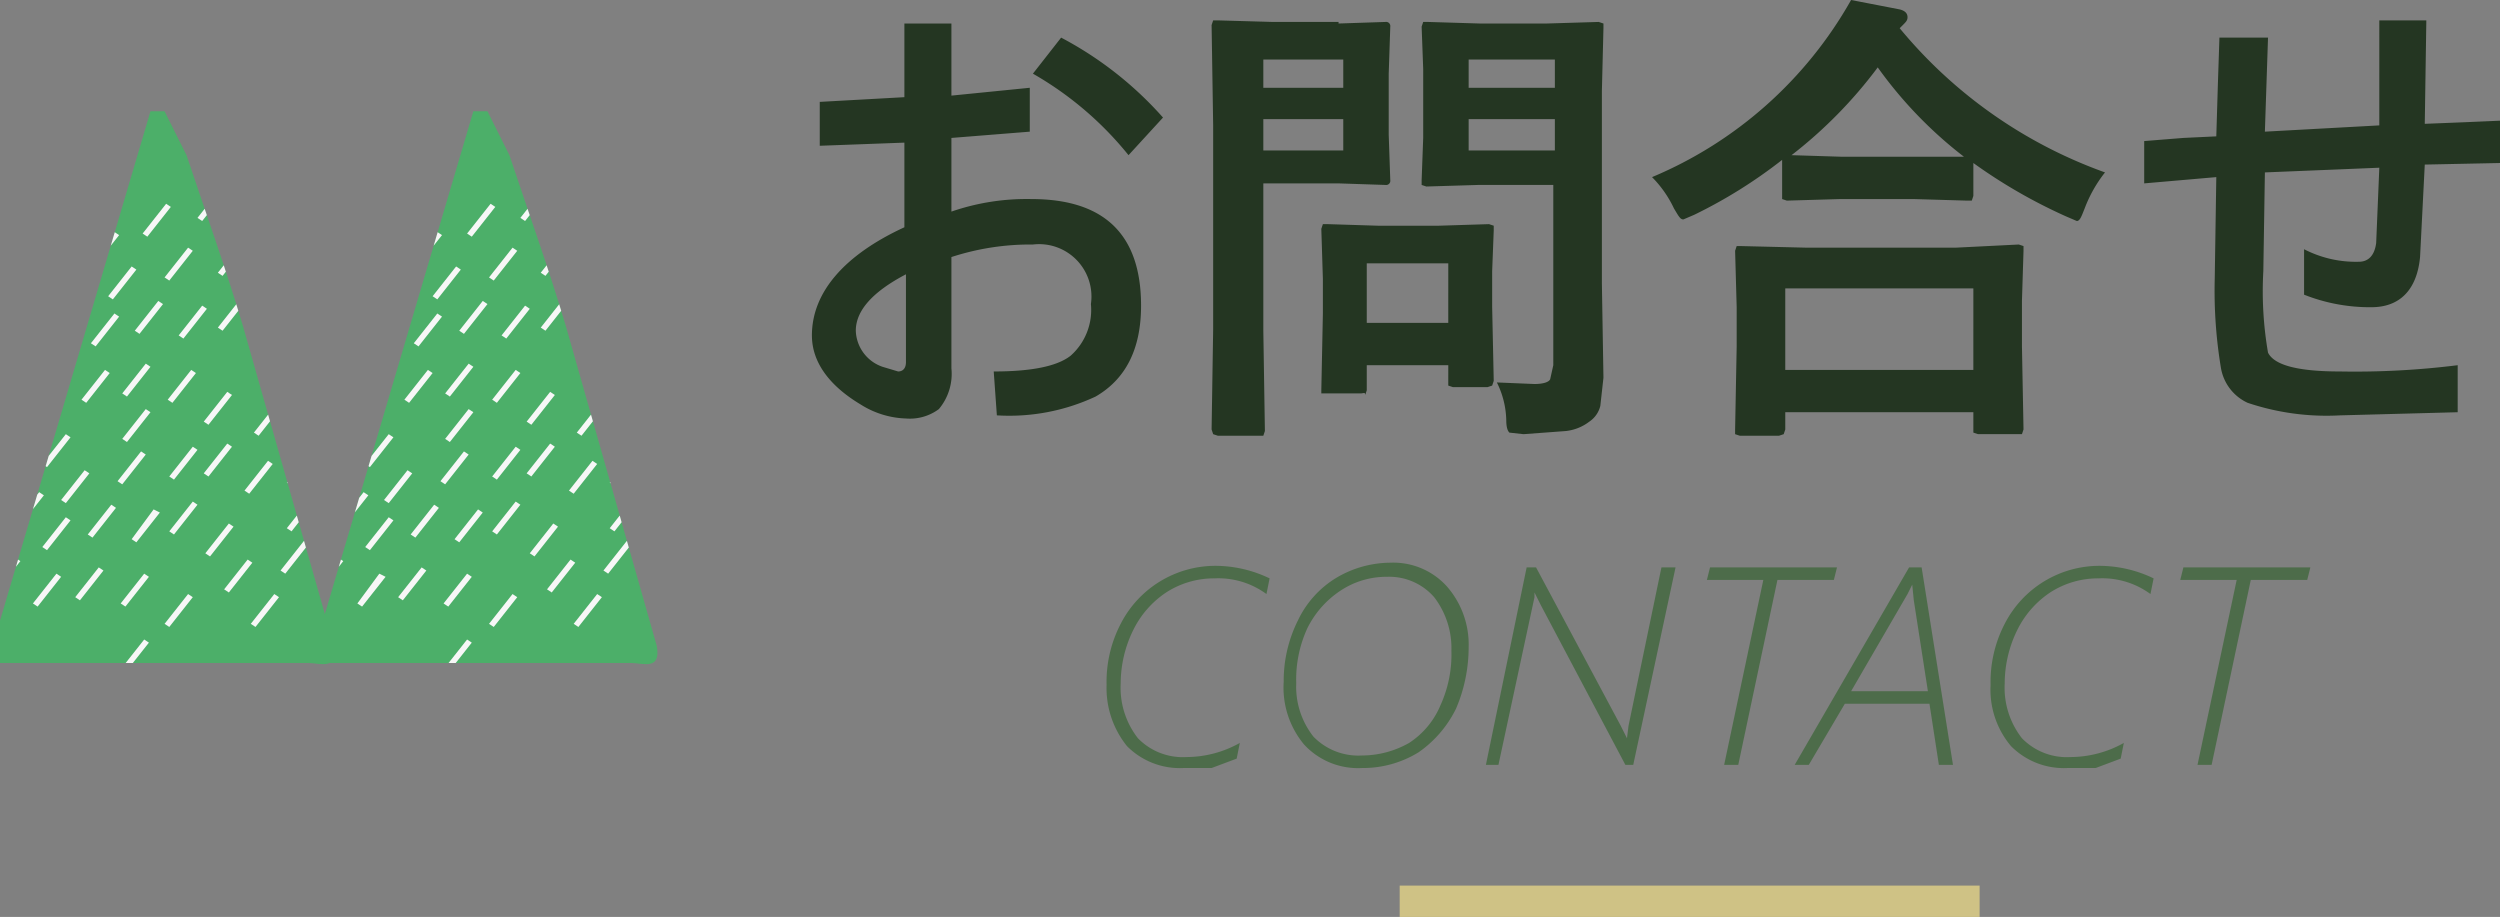 <svg xmlns="http://www.w3.org/2000/svg" xmlns:xlink="http://www.w3.org/1999/xlink" width="159.5" height="58.5" viewBox="0 0 159.5 58.5">
  <rect x="0" y="0" width="159.5" height="58.5" fill="#808080" stroke="none"/>
  <defs>
    <clipPath id="clip-path">
      <path id="パス_50" data-name="パス 50" d="M29.5,47.6c.3,1.6-.9,1.1-1.6,1.1H8.2V46l9.6-32.5h.9l1.4,2.8c1.2,3.6,2.5,7.2,3.6,10.9Z"/>
    </clipPath>
    <clipPath id="clip-path-2">
      <path id="パス_53" data-name="パス 53" d="M50.1,47.6c.3,1.6-.9,1.1-1.6,1.1H28.8V46l9.6-32.5h.9l1.4,2.8c1.2,3.6,2.5,7.2,3.6,10.9l5.8,20.4Z"/>
    </clipPath>
  </defs>
  <g id="contact_logo" transform="translate(-8.2 -6.4)">
    <g id="グループ_40" data-name="グループ 40">
      <path id="パス_45" data-name="パス 45" d="M83.7,55.4A4.74,4.74,0,0,1,80.1,54a5.9,5.9,0,0,1-1.3-3.9,8.025,8.025,0,0,1,.9-3.9,6.793,6.793,0,0,1,6.1-3.7,8,8,0,0,1,3.4.8l-.2,1a5.183,5.183,0,0,0-3.3-1,5.614,5.614,0,0,0-3.1.9,6.111,6.111,0,0,0-2.1,2.4,7.734,7.734,0,0,0-.8,3.4,5.235,5.235,0,0,0,1.1,3.5,3.994,3.994,0,0,0,3.1,1.2,7,7,0,0,0,3.4-.9l-.2,1-1.6.6H83.7Zm11.4,0a4.678,4.678,0,0,1-3.7-1.5,5.676,5.676,0,0,1-1.3-4A8.6,8.6,0,0,1,91,46a6.358,6.358,0,0,1,2.4-2.7,6.818,6.818,0,0,1,3.5-1,4.606,4.606,0,0,1,3.6,1.5,5.637,5.637,0,0,1,1.4,3.9,10,10,0,0,1-.8,3.9,7.3,7.3,0,0,1-2.4,2.8A6.765,6.765,0,0,1,95.1,55.4Zm0-.8a6.109,6.109,0,0,0,3-.8,5.3,5.3,0,0,0,2-2.4,7.824,7.824,0,0,0,.7-3.5,5.331,5.331,0,0,0-1.1-3.4,3.8,3.8,0,0,0-3-1.3,5.291,5.291,0,0,0-3,.9,6.111,6.111,0,0,0-2.1,2.4,7.824,7.824,0,0,0-.7,3.5A5.137,5.137,0,0,0,92,53.4a3.994,3.994,0,0,0,3.1,1.2Zm10.5-12h.6l5.4,10.1.4.8.1-.8,2.1-10.1h.9l-2.7,12.6h-.5L106.5,45l-.4-.8v.3l-2.3,10.7H103l2.6-12.6Zm15.1.8h-3.6l.2-.8h8.1l-.2.8h-3.6l-2.5,11.8h-.9Zm9.3-.8h.8l2,12.6h-.9l-.6-3.9h-5.4l-2.3,3.9h-.9Zm1.2,7.9-.9-5.8-.1-1-.3.6-3.6,6.2Zm8.9,4.9a4.74,4.74,0,0,1-3.6-1.4,5.58,5.58,0,0,1-1.3-3.9,8.025,8.025,0,0,1,.9-3.9,6.793,6.793,0,0,1,6.1-3.7,8,8,0,0,1,3.4.8l-.2,1a5.183,5.183,0,0,0-3.3-1,5.614,5.614,0,0,0-3.1.9,6.111,6.111,0,0,0-2.1,2.4,7.734,7.734,0,0,0-.8,3.4,5.235,5.235,0,0,0,1.1,3.5,3.994,3.994,0,0,0,3.1,1.2,7,7,0,0,0,3.4-.9l-.2,1-1.6.6h-1.8Zm10.8-12h-3.6l.2-.8h8.1l-.2.8h-3.6l-2.5,11.8h-.9Z" fill="#4d6c4a"/>
    </g>
    <g id="グループ_41" data-name="グループ 41">
      <path id="パス_46" data-name="パス 46" d="M65.9,12.6V7.9h3v4.6l5-.5v2.8l-5,.4v4.7a14.719,14.719,0,0,1,5.1-.8c4.7,0,7,2.3,7,6.8,0,2.8-1,4.7-2.9,5.8a13,13,0,0,1-6.3,1.2l-.2-2.8c2.3,0,4-.3,4.9-1a3.9,3.9,0,0,0,1.3-3.3A3.341,3.341,0,0,0,74.1,22a16.231,16.231,0,0,0-5.2.8v7.1a3.5,3.5,0,0,1-.8,2.6,3.1,3.1,0,0,1-2.1.6,5.733,5.733,0,0,1-2.9-.9c-2-1.2-3.1-2.7-3.1-4.4,0-2.7,2-5.1,5.9-6.9V15.5l-5.4.2V12.9l5.4-.3ZM66,23.9c-2.1,1.1-3.2,2.3-3.2,3.6a2.521,2.521,0,0,0,1.7,2.3l1,.3c.3,0,.5-.2.5-.6V23.9Zm8.1-12.8,1.8-2.3a23,23,0,0,1,6.5,5.1l-2.2,2.4a21.6,21.6,0,0,0-6.1-5.2ZM93.6,7.9l3-.1a.265.265,0,0,1,.3.3l-.1,3V15l.1,2.9a.265.265,0,0,1-.3.3l-3-.1H88.8v9.4l.1,6.4-.1.3H85.9l-.3-.1-.1-.3.1-6.4v-13L85.5,8l.1-.3h.3l3.5.1h4.2v.1Zm.3,2.3H88.8V12h5.1Zm0,5.8V14H88.8v2ZM95,31.5H92.5v-.2l.1-4.9V24.2L92.5,21l.1-.3h.3l3.2.1H100l3.2-.1.3.1v.3l-.1,2.6V26l.1,4.7-.1.3-.3.1h-2.2l-.3-.1V29.7H95.4v1.6l-.1.3C95.3,31.4,95.2,31.5,95,31.5Zm.4-8.3V27h5.2V23.2Zm8.3,7.6,2.4.1c.5,0,.9-.1,1-.3l.2-.9V18.2h-4.8l-3.3.1-.3-.1v-.3l.1-2.7V10.8l-.1-2.7.1-.3h.3l3.3.1h4.3l3.3-.1.3.1v.3l-.1,4V24.5l.1,6-.2,1.8a1.691,1.691,0,0,1-.7,1,3,3,0,0,1-1.5.6l-2.7.2-.9-.1c-.1-.1-.2-.3-.2-.8a5.652,5.652,0,0,0-.6-2.4Zm3.7-20.6h-5.5V12h5.5V10.2ZM101.9,16h5.5V14h-5.5Zm40.6,1.4a8.585,8.585,0,0,0-1.3,2.3c-.2.5-.3.8-.5.8l-.7-.3a33.7,33.7,0,0,1-5.9-3.4v2.1l-.1.3h-.3l-3.4-.1h-4.7l-3.4.1-.3-.1V16.6a31.2,31.2,0,0,1-5.6,3.5l-.7.3c-.2,0-.3-.2-.6-.7a7.183,7.183,0,0,0-1.4-2A26.2,26.2,0,0,0,126.3,6.4l3.1.6c.4.1.5.3.5.5s-.1.3-.3.5l-.2.2a30.162,30.162,0,0,0,13.1,9.2ZM121.7,34.2h-2.5l-.3-.1v-.3l.1-5.3V26l-.1-3.6.1-.3h.3l4.1.1H133l4-.2.3.1v.3l-.1,3.2v2.9l.1,5.3-.1.3h-2.8l-.3-.1V32.7h-12v1.1l-.1.3-.3.1Zm.4-9.4V30h12V24.8h-12Zm.4-8.5,3.2.1h7.8a27,27,0,0,1-5.5-5.7,29,29,0,0,1-5.5,5.6Zm37.5.8-2.4.1-4.9.2-.1,6.3a23.031,23.031,0,0,0,.3,5.2c.4.8,1.9,1.2,4.6,1.2a52.847,52.847,0,0,0,7.5-.4v3l-7.5.2a15.794,15.794,0,0,1-5.9-.8,3,3,0,0,1-1.7-2.2,30,30,0,0,1-.4-5.7l.1-6.5-4.6.4V15.4l2.5-.2,2.1-.1.1-3.3.1-3h3.1l-.2,6,7.3-.4V7.7h3l-.1,6.6,2.5-.1,2.3-.1v2.7l-4.8.1-.3,5.9c-.2,2.1-1.3,3.2-3.1,3.2a11.368,11.368,0,0,1-4.3-.8V22.3a7.19,7.19,0,0,0,3.5.8c.6,0,1-.4,1.1-1.2l.2-4.8Z" fill="#243622"/>
    </g>
    <path id="パス_47" data-name="パス 47" d="M97.5,62.9h37v2h-37Z" fill="#cfc285"/>
    <path id="パス_48" data-name="パス 48" d="M29.5,47.6c.3,1.6-.9,1.1-1.6,1.1H8.2V46l9.6-32.5h.9l1.4,2.8c1.2,3.6,2.5,7.2,3.6,10.9Z" fill="#4caf69"/>
    <g id="グループ_42" data-name="グループ 42" clip-path="url(#clip-path)">
      <path id="パス_49" data-name="パス 49" d="M13.8,24.8l.3.2-1.5,2-.3-.2Zm1.3.5.3.2,1.5-1.9-.3-.2-1.5,1.9Zm-1.1,3,.3.2,1.5-1.9-.3-.2Zm0-5.2.3.2,1.5-1.9-.3-.2Zm3.3-1.8.3.2,1.5-1.9-.3-.2ZM13.4,31.9l.3.2,1.5-1.9-.3-.2-1.5,1.9Zm3.4-4.4.3.2,1.5-1.9-.3-.2Zm-6.1,3.4.3.2,1.5-1.9-.3-.2Zm5.3.6.3.2,1.5-1.9-.3-.2L16,31.5Zm2.7-7.4.3.2,1.5-1.9-.3-.2Zm.9,3.7.3.2,1.5-1.9-.3-.2Zm1.2-7.5.3.2,1.5-1.9-.3-.2Zm1.3,3.5.3.2,1.5-1.9-.3-.2Zm0,3.5.3.2,1.5-1.9-.3-.2Zm-3.2,4.6.3.2,1.5-1.9-.3-.2ZM9.2,39.7l.3.2L11,38l-.3-.2L9.2,39.7Zm2.9-1.4.3.2,1.5-1.9-.3-.2Zm-1.2,3,.3.2,1.5-1.9-.3-.2Zm0-5.3.3.2,1.5-1.9-.3-.2ZM16,34.4l.3.2,1.5-1.9-.3-.2ZM10.3,44.9l.3.2,1.5-1.9-.3-.2Zm3.5-4.4.3.2,1.5-1.9-.3-.2ZM7.7,43.9l.3.2,1.5-1.9L9.2,42,7.7,43.9Zm5.3.6.3.2,1.5-1.9-.3-.2Zm2.7-7.4.3.2,1.5-1.9-.3-.2-1.5,1.9Zm.9,3.7.3.2,1.5-1.9-.4-.2Zm4.6-7.5.3.2L23,31.6l-.3-.2ZM19,36.8l.3.2,1.5-1.9-.3-.2Zm0,3.5.3.2,1.5-1.9-.3-.2Zm-3.1,4.6.3.2,1.5-1.9-.3-.2ZM24.4,34l.3.2,1.5-1.9-.3-.2Zm-.6,3.7.3.2L25.6,36l-.3-.2Zm-2.6-1.1.3.2L23,34.9l-.3-.2Zm5.3.6.3.2,1.5-1.9-.3-.2ZM25,21.1l.3.2,1.5-1.9-.3-.2ZM22.5,44l.3.2,1.5-1.9-.3-.2Zm-3.8,2.2.3.2,1.5-1.9-.3-.2Zm2.6-4.5.3.2L23.1,40l-.3-.2Zm5.2-1.6.3.2,1.5-1.9-.3-.2Zm-2.3,6.1.3.2L26,44.5l-.3-.2Zm1.9-3.4.3.2,1.5-1.9-.3-.2ZM15.9,49.1l.3.2,1.5-1.9-.3-.2-1.5,1.9ZM27.2,22.5l.3.2L29,20.8l-.3-.2ZM25.1,26l.3.2,1.5-1.9-.3-.2Zm0,3.5.3.2,1.5-1.9-.3-.2Z" fill="#f7f7f7"/>
    </g>
    <g id="グループ_44" data-name="グループ 44">
      <path id="パス_51" data-name="パス 51" d="M50.1,47.6c.3,1.6-.9,1.1-1.6,1.1H28.8V46l9.6-32.5h.9l1.4,2.8c1.2,3.6,2.5,7.2,3.6,10.9l5.8,20.4Z" fill="#4caf69"/>
      <g id="グループ_43" data-name="グループ 43" clip-path="url(#clip-path-2)">
        <path id="パス_52" data-name="パス 52" d="M34.4,24.8l.3.2-1.5,2-.3-.2Zm1.4.5.3.2,1.5-1.9-.3-.2Zm-1.2,3,.3.2,1.5-1.9-.3-.2Zm0-5.2.3.2,1.5-1.9-.3-.2ZM38,21.3l.3.2,1.5-1.9-.3-.2ZM34,31.9l.3.2,1.5-1.9-.3-.2L34,31.9Zm3.5-4.4.3.2,1.5-1.9-.3-.2Zm-6.1,3.4.3.2,1.5-1.9-.4-.2Zm5.2.6.3.2,1.5-1.9-.3-.2Zm2.8-7.4.3.2,1.5-1.9-.3-.2Zm.8,3.7.3.2L42,26.1l-.3-.2Zm1.2-7.5.3.2,1.5-1.9-.3-.2Zm1.3,3.5.3.2,1.5-1.9-.3-.2Zm0,3.5.3.2,1.5-1.9-.3-.2Zm-3.1,4.6.3.2,1.5-1.9-.3-.2Zm-9.7,7.8.3.2L31.7,38l-.3-.2Zm2.8-1.4.3.2,1.5-1.9-.3-.2Zm-1.2,3,.3.2,1.5-1.9-.3-.2Zm0-5.3.3.2,1.5-1.9-.3-.2Zm5.1-1.6.3.2,1.5-1.9-.3-.2ZM31,44.9l.3.2,1.5-1.9-.4-.2L31,44.9Zm3.4-4.4.3.2,1.5-1.9-.3-.2Zm-6.1,3.4.3.2,1.5-1.9-.3-.2Zm5.3.6.3.2,1.5-1.9-.3-.2Zm2.7-7.4.3.2,1.5-1.9-.3-.2Zm.9,3.7.3.2L39,39.1l-.3-.2Zm4.6-7.5.3.2,1.5-1.9-.3-.2Zm-2.2,3.5.3.2,1.5-1.9-.3-.2Zm0,3.5.3.2,1.5-1.9-.3-.2Zm-3.1,4.6.3.2,1.5-1.9L38,43ZM45,34l.3.2,1.5-1.9-.3-.2Zm-.5,3.7.3.2L46.3,36l-.3-.2Zm-2.7-1.1.3.2,1.5-1.9-.3-.2Zm5.3.6.3.2,1.5-1.9-.3-.2ZM45.6,21.1l.3.2,1.5-1.9-.3-.2ZM43.1,44l.3.2,1.5-1.9-.3-.2Zm-3.7,2.2.3.2,1.5-1.9-.3-.2ZM42,41.7l.3.2L43.8,40l-.3-.2Zm5.1-1.6.3.2,1.5-1.9-.3-.2Zm-2.3,6.1.3.2,1.5-1.9-.3-.2Zm1.9-3.4.3.2,1.5-1.9-.3-.2ZM36.5,49.1l.3.2,1.5-1.9-.3-.2ZM47.9,22.5l.3.2,1.5-1.9-.3-.2ZM45.7,26l.3.2,1.5-1.9-.3-.2Zm0,3.5.3.2,1.5-1.9-.3-.2Z" fill="#f7f7f7"/>
      </g>
    </g>
  </g>
</svg>
